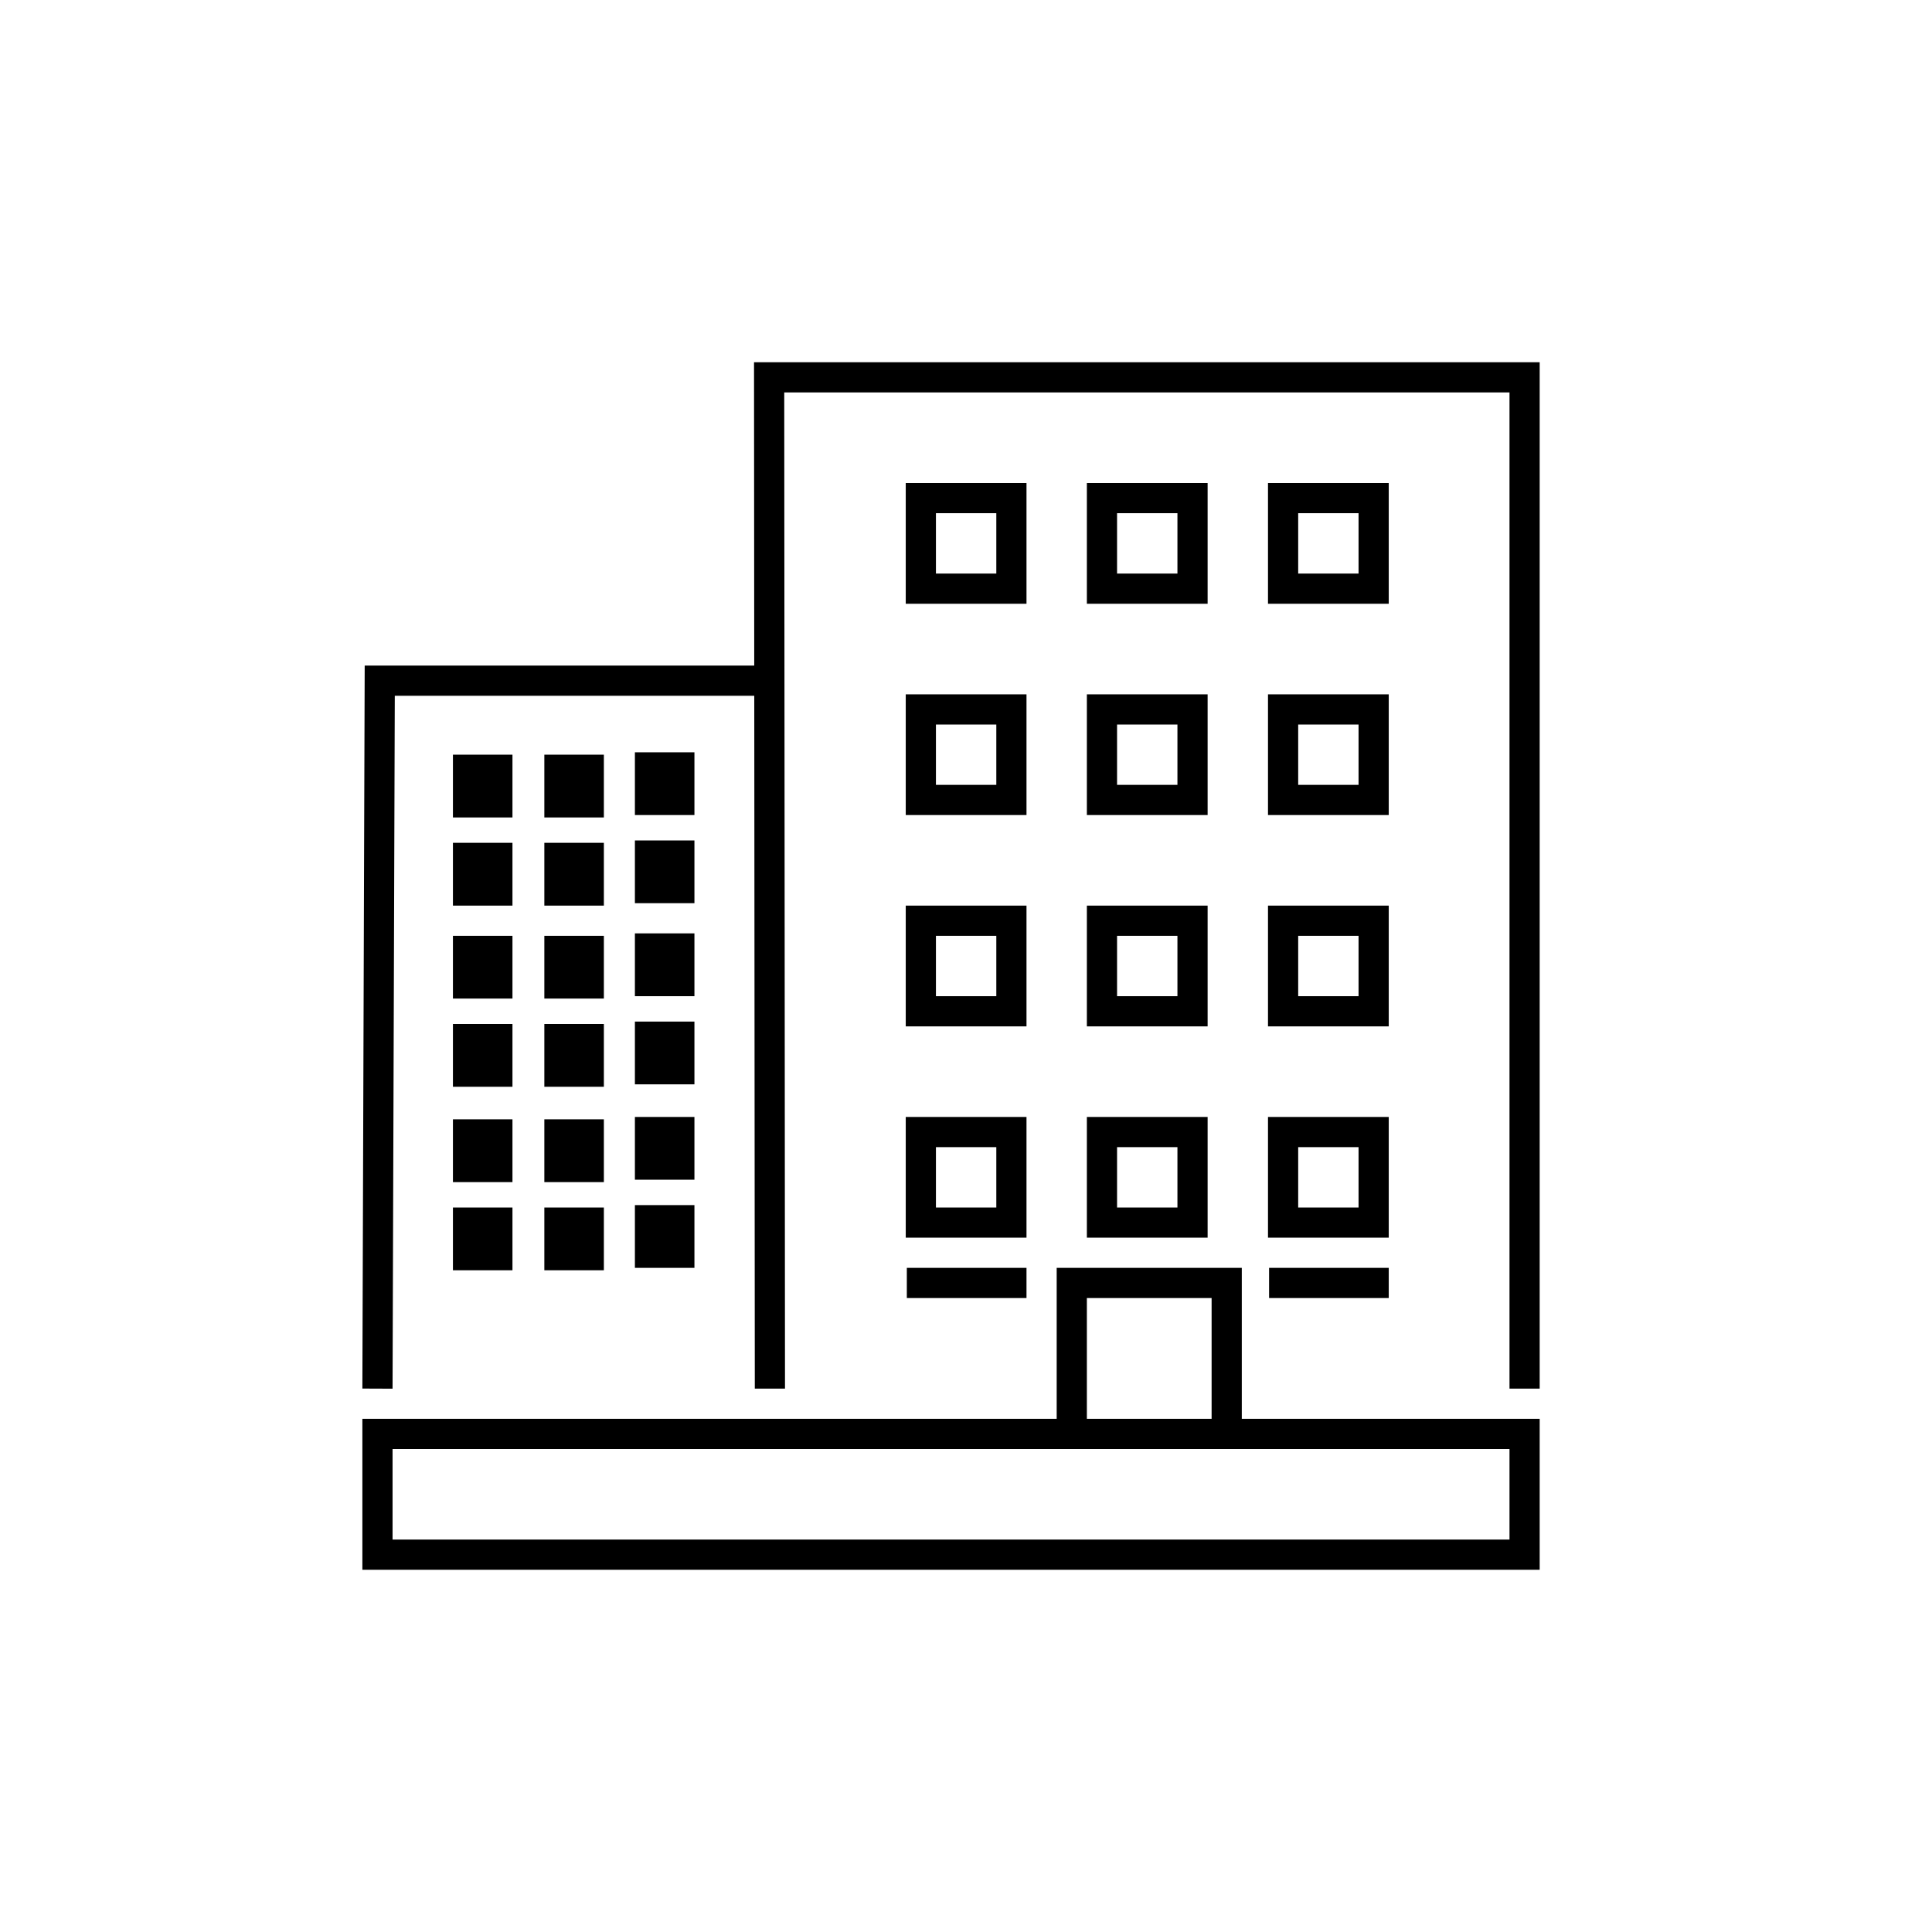 <svg xmlns="http://www.w3.org/2000/svg" width="64" height="64" viewBox="0 0 64 64"><path d="M24.978 12l.007 10.048H12.081l-.077 23.95 1 .004.074-22.954h11.908L25.004 46h1l-.025-33h24.025v33h1V12zm9.026 4h-4v4h4v-4zm-1 3h-2v-2h2v2zm-3 8h4v-4h-4v4zm1-3h2v2h-2v-2zm-1 10h4v-4h-4v4zm1-3h2v2h-2v-2zm-1 10h4v-4h-4v4zm1-3h2v2h-2v-2zm9-22h-4v4h4v-4zm-1 3h-2v-2h2v2zm-3 8h4v-4h-4v4zm1-3h2v2h-2v-2zm-1 10h4v-4h-4v4zm1-3h2v2h-2v-2zm-1 10h4v-4h-4v4zm1-3h2v2h-2v-2zm9-22h-4v4h4v-4zm-1 3h-2v-2h2v2zm-3 8h4v-4h-4v4zm1-3h2v2h-2v-2zm-1 10h4v-4h-4v4zm1-3h2v2h-2v-2zm-1 10h4v-4h-4v4zm1-3h2v2h-2v-2zm-1.868 4h-6.132v5h-23v5h39v-5h-9.868v-5zm-5.132 1h4.132v4h-4.132v-4zm14 5v3h-37v-3h37zM30.04 42h3.964v1H30.04zm12 0h3.964v1H42.04zM15.004 25h1.972v2.08h-1.972zm0 6h1.972v2.079h-1.972zm0 6.079h1.972v2.08h-1.972zm0-9.159h1.972V30h-1.972zm0 6h1.972V36h-1.972zm0 6.08h1.972v2.08h-1.972zm3.028-15h1.972v2.08h-1.972zm0 6h1.972v2.079h-1.972zm0 6.079h1.972v2.08h-1.972zm0-9.159h1.972V30h-1.972zm0 6h1.972V36h-1.972zm0 6.08h1.972v2.08h-1.972zm3-15.08h1.972V27h-1.972zm0 6h1.972V33h-1.972zm0 6.08h1.972v2.08h-1.972zm0-9.16h1.972v2.08h-1.972zm0 6.001h1.972v2.079h-1.972zm0 6.08h1.972V42h-1.972z"/></svg>
